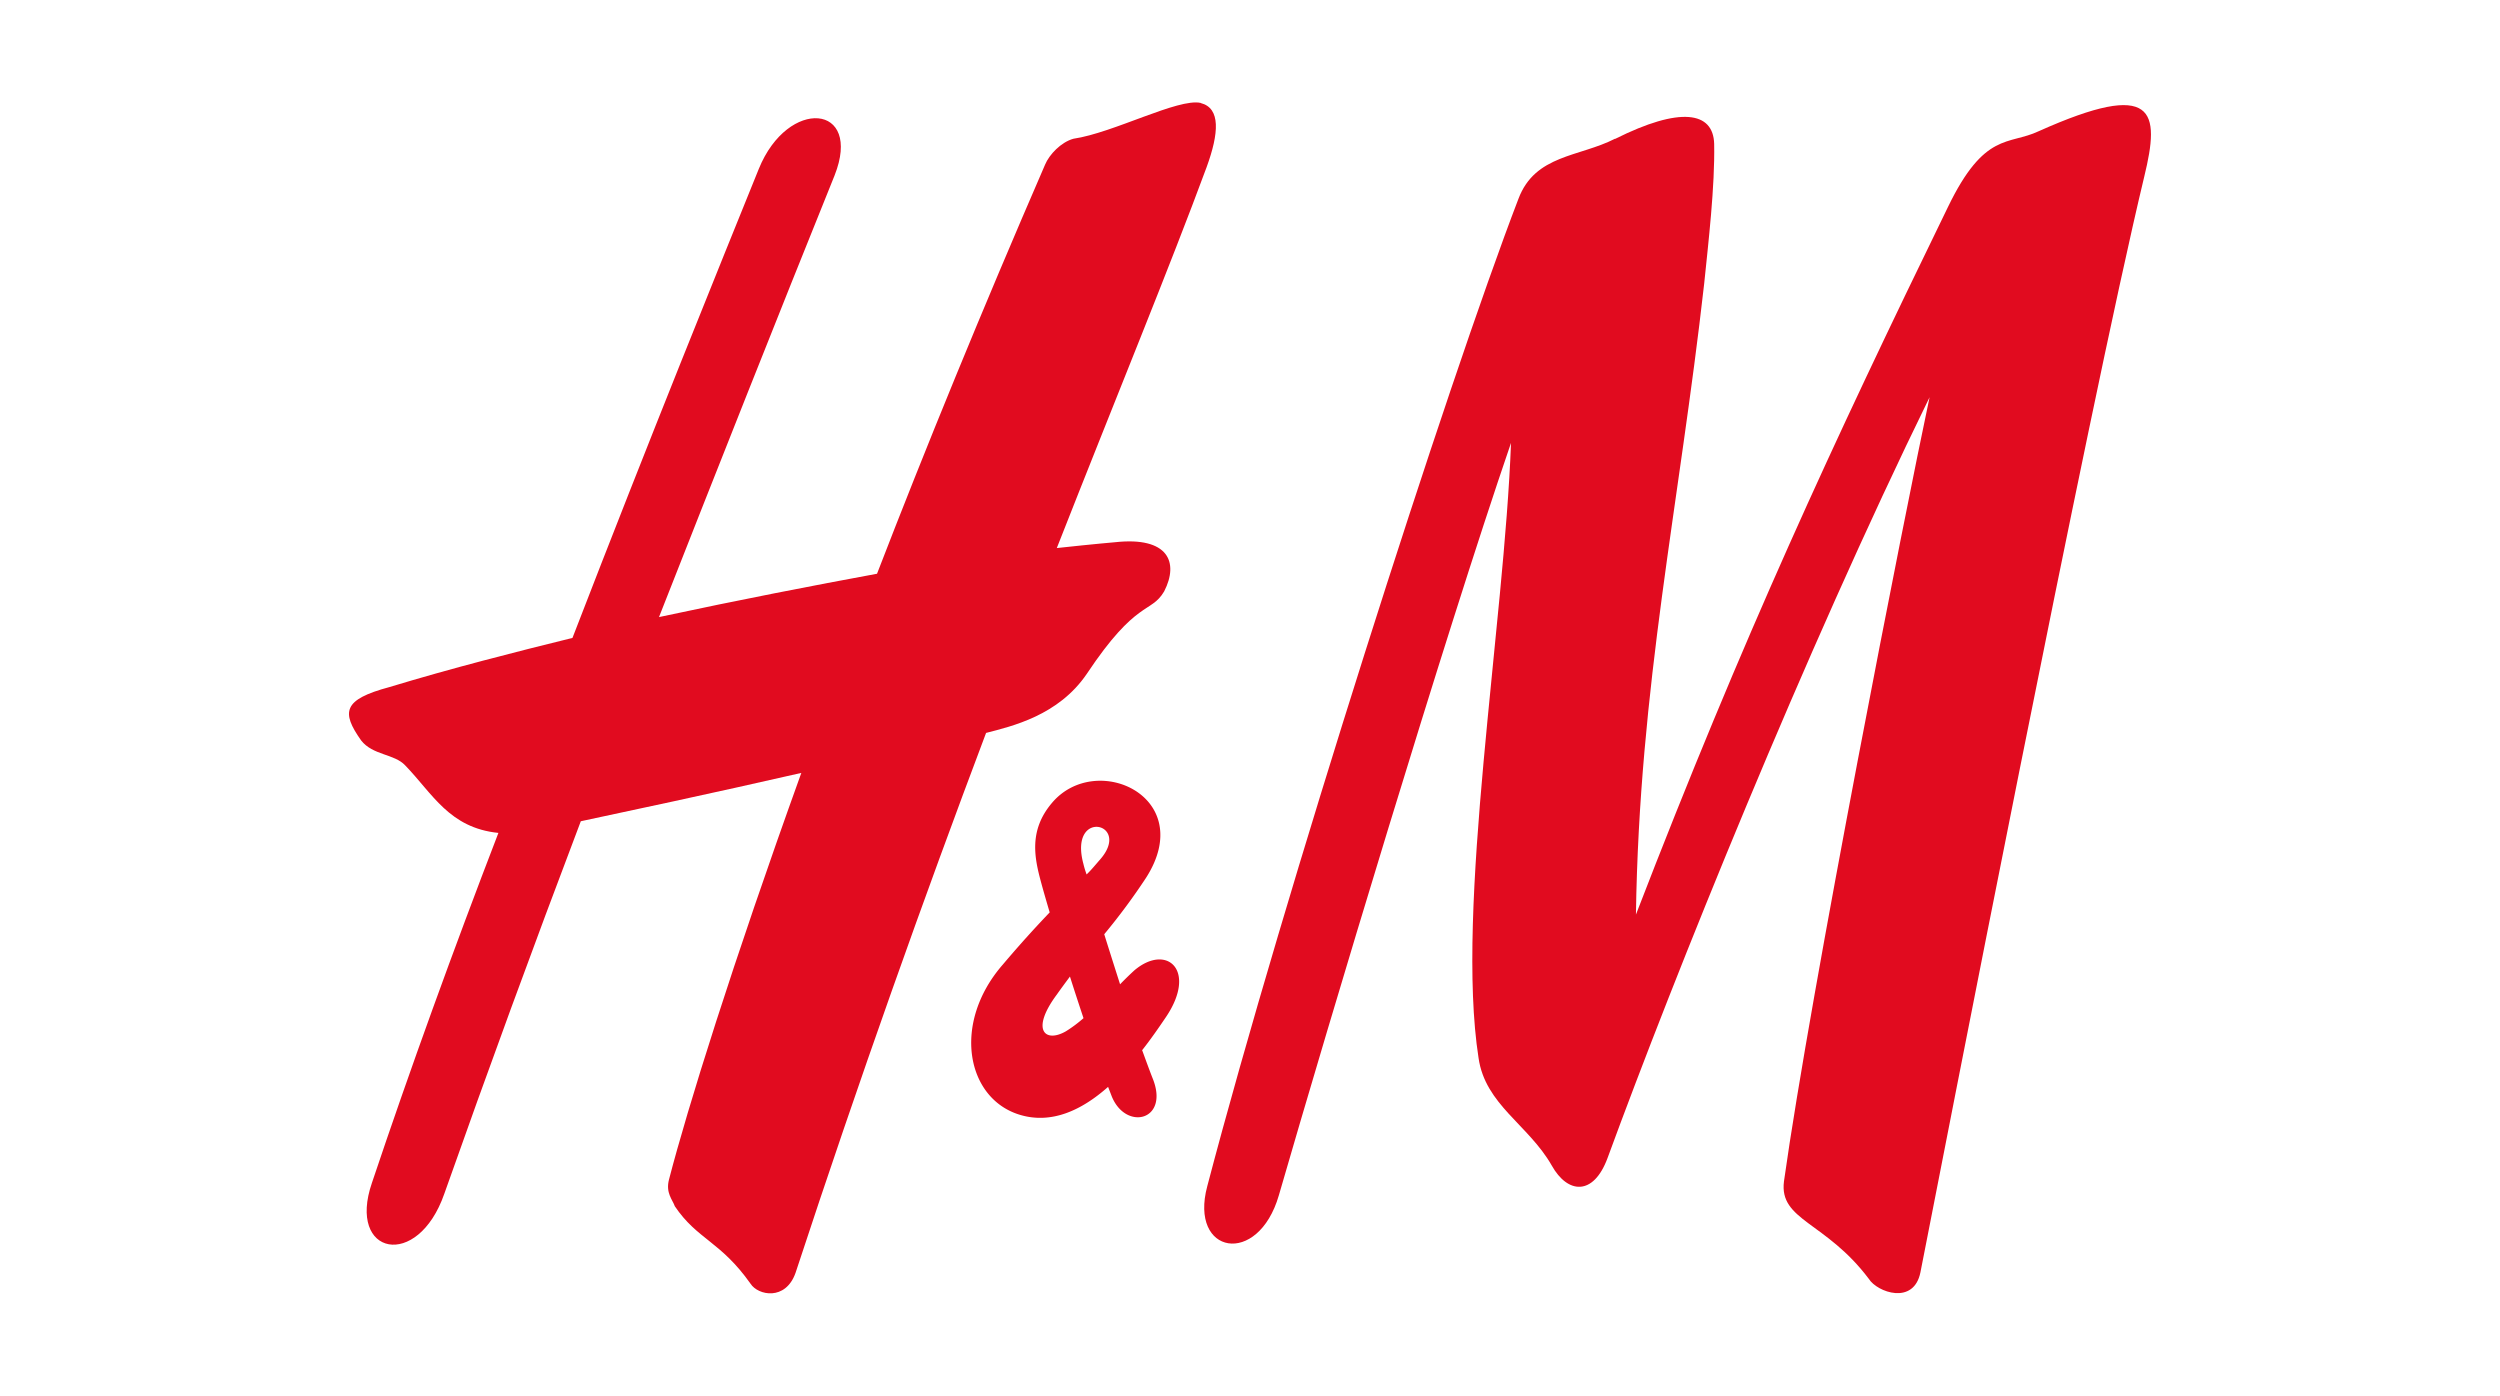 <svg id="Layer_1" data-name="Layer 1" xmlns="http://www.w3.org/2000/svg" xmlns:xlink="http://www.w3.org/1999/xlink" viewBox="0 0 720 402"><defs><style>.cls-1{fill:none;}.cls-2{clip-path:url(#clip-path);}.cls-3{fill:#e10b1f;fill-rule:evenodd;}</style><clipPath id="clip-path"><rect class="cls-1" x="100.5" y="29.5" width="519" height="343"/></clipPath></defs><title>Artboard 1</title><g class="cls-2"><path class="cls-3" d="M465.16,40c18.69-9.36,28.28-7.92,28.52,1.44C493.92,53.64,492,70,490.8,81.72c-7.19,63.84-18.69,115.92-19.65,181.68C502.07,183.24,527.71,128,561,59.64c10.55-21.84,17.5-17.76,26.12-21.84,33.79-15.12,35-5.76,30.44,13-16.3,67.92-58,282.72-64.47,315.6-1.92,9.6-12.46,5.76-14.86,1.92-12.46-16.56-25.88-16.8-24.45-28.08,7.67-54.72,35-193.2,41.94-225.84-36.19,73.92-73.58,166.8-92.75,219.12-4.07,11-11.5,10.32-16.06,2.16-6.71-11.76-19.17-17.52-21.09-31-6.71-43,7.43-125,9.35-177.12-19.41,56.64-52.49,167-66.87,216.72-6,20.64-25.88,17-20.61-2.64,22-83.76,69.26-231.36,89.63-284.4,4.79-12.72,17.49-12,27.8-17.28Z"/><path class="cls-3" d="M345.81,29.64c-6.47-1.44-25.17,8.64-36.67,10.32-3.59,1-6.95,4.56-8.15,7.44-18.22,42-34.51,81.84-48.41,117.84-18.22,3.36-39.31,7.44-62.79,12.48,17-43.2,34-86.16,50.57-127.2,8.15-20.64-13.42-22.56-21.81-1.92-10.78,26.64-31.16,76.8-53.68,135.12-16.54,4.08-34.51,8.64-52.72,14.16-13.42,3.6-13.9,7.2-8.15,15.36,3.36,4.32,9.59,3.84,12.7,7.2,7.91,8.16,12.7,18,26.84,19.44-12.94,33.6-25.4,67.92-36.43,100.8-7.19,20.88,13.18,25.2,20.85,3.12q18.69-52.92,39.31-107.28c11.27-2.4,38.35-8.16,63.51-13.92-19.89,55.2-32.83,96.72-38.11,117.12-1,3.84,1,5.76,1.68,7.68,6.47,9.6,13.18,10.08,21.81,22.32,2.16,3.36,10.07,5,12.95-3.12,18.45-56.16,37.14-108.48,54.88-155.52,7.43-1.92,20.85-5,29-17,14.38-21.6,18.46-17.28,22.29-23.76,4.31-8.4,1.2-15.84-14.14-14.16,0,0-5.75.48-16.78,1.68,17.26-43.92,32.6-81.12,43.14-109.68,3.59-9.84,4.07-17-1.68-18.48Z"/></g><path class="cls-3" d="M312.94,251.84a26.82,26.82,0,0,1-.93-3.08c-4.3-16.08,14.11-11.79,4.8-1.2-1.32,1.5-2.52,3-3.87,4.28Zm-4.8,29.39c1.24,3.92,2.58,8,3.91,12A38.41,38.41,0,0,1,307,297c-5.94,3.44-10.31-.24-2.64-10.56,1.25-1.78,2.54-3.51,3.8-5.21ZM329,302.38c2.49-3.17,4.75-6.44,6.79-9.46,9.08-13.45.24-21.36-9.11-13.44-1.34,1.23-2.72,2.57-4.1,4-1.51-4.75-3.13-9.82-4.56-14.42a181.61,181.61,0,0,0,12-16.19c15-23.33-14.38-36.72-27.08-21.6-6.71,7.92-5,15.84-3.12,22.8.56,2.09,1.42,5.08,2.49,8.7-3.59,3.77-7.88,8.39-13.52,15.05-14.62,16.8-10.55,38.44,4.79,43.2,9.25,2.87,18-1.31,25.55-8q.55,1.43,1.05,2.72c4.08,10.08,16.78,7,11.74-5.28-.81-2.06-1.82-4.83-3-8.06Z"/></svg>